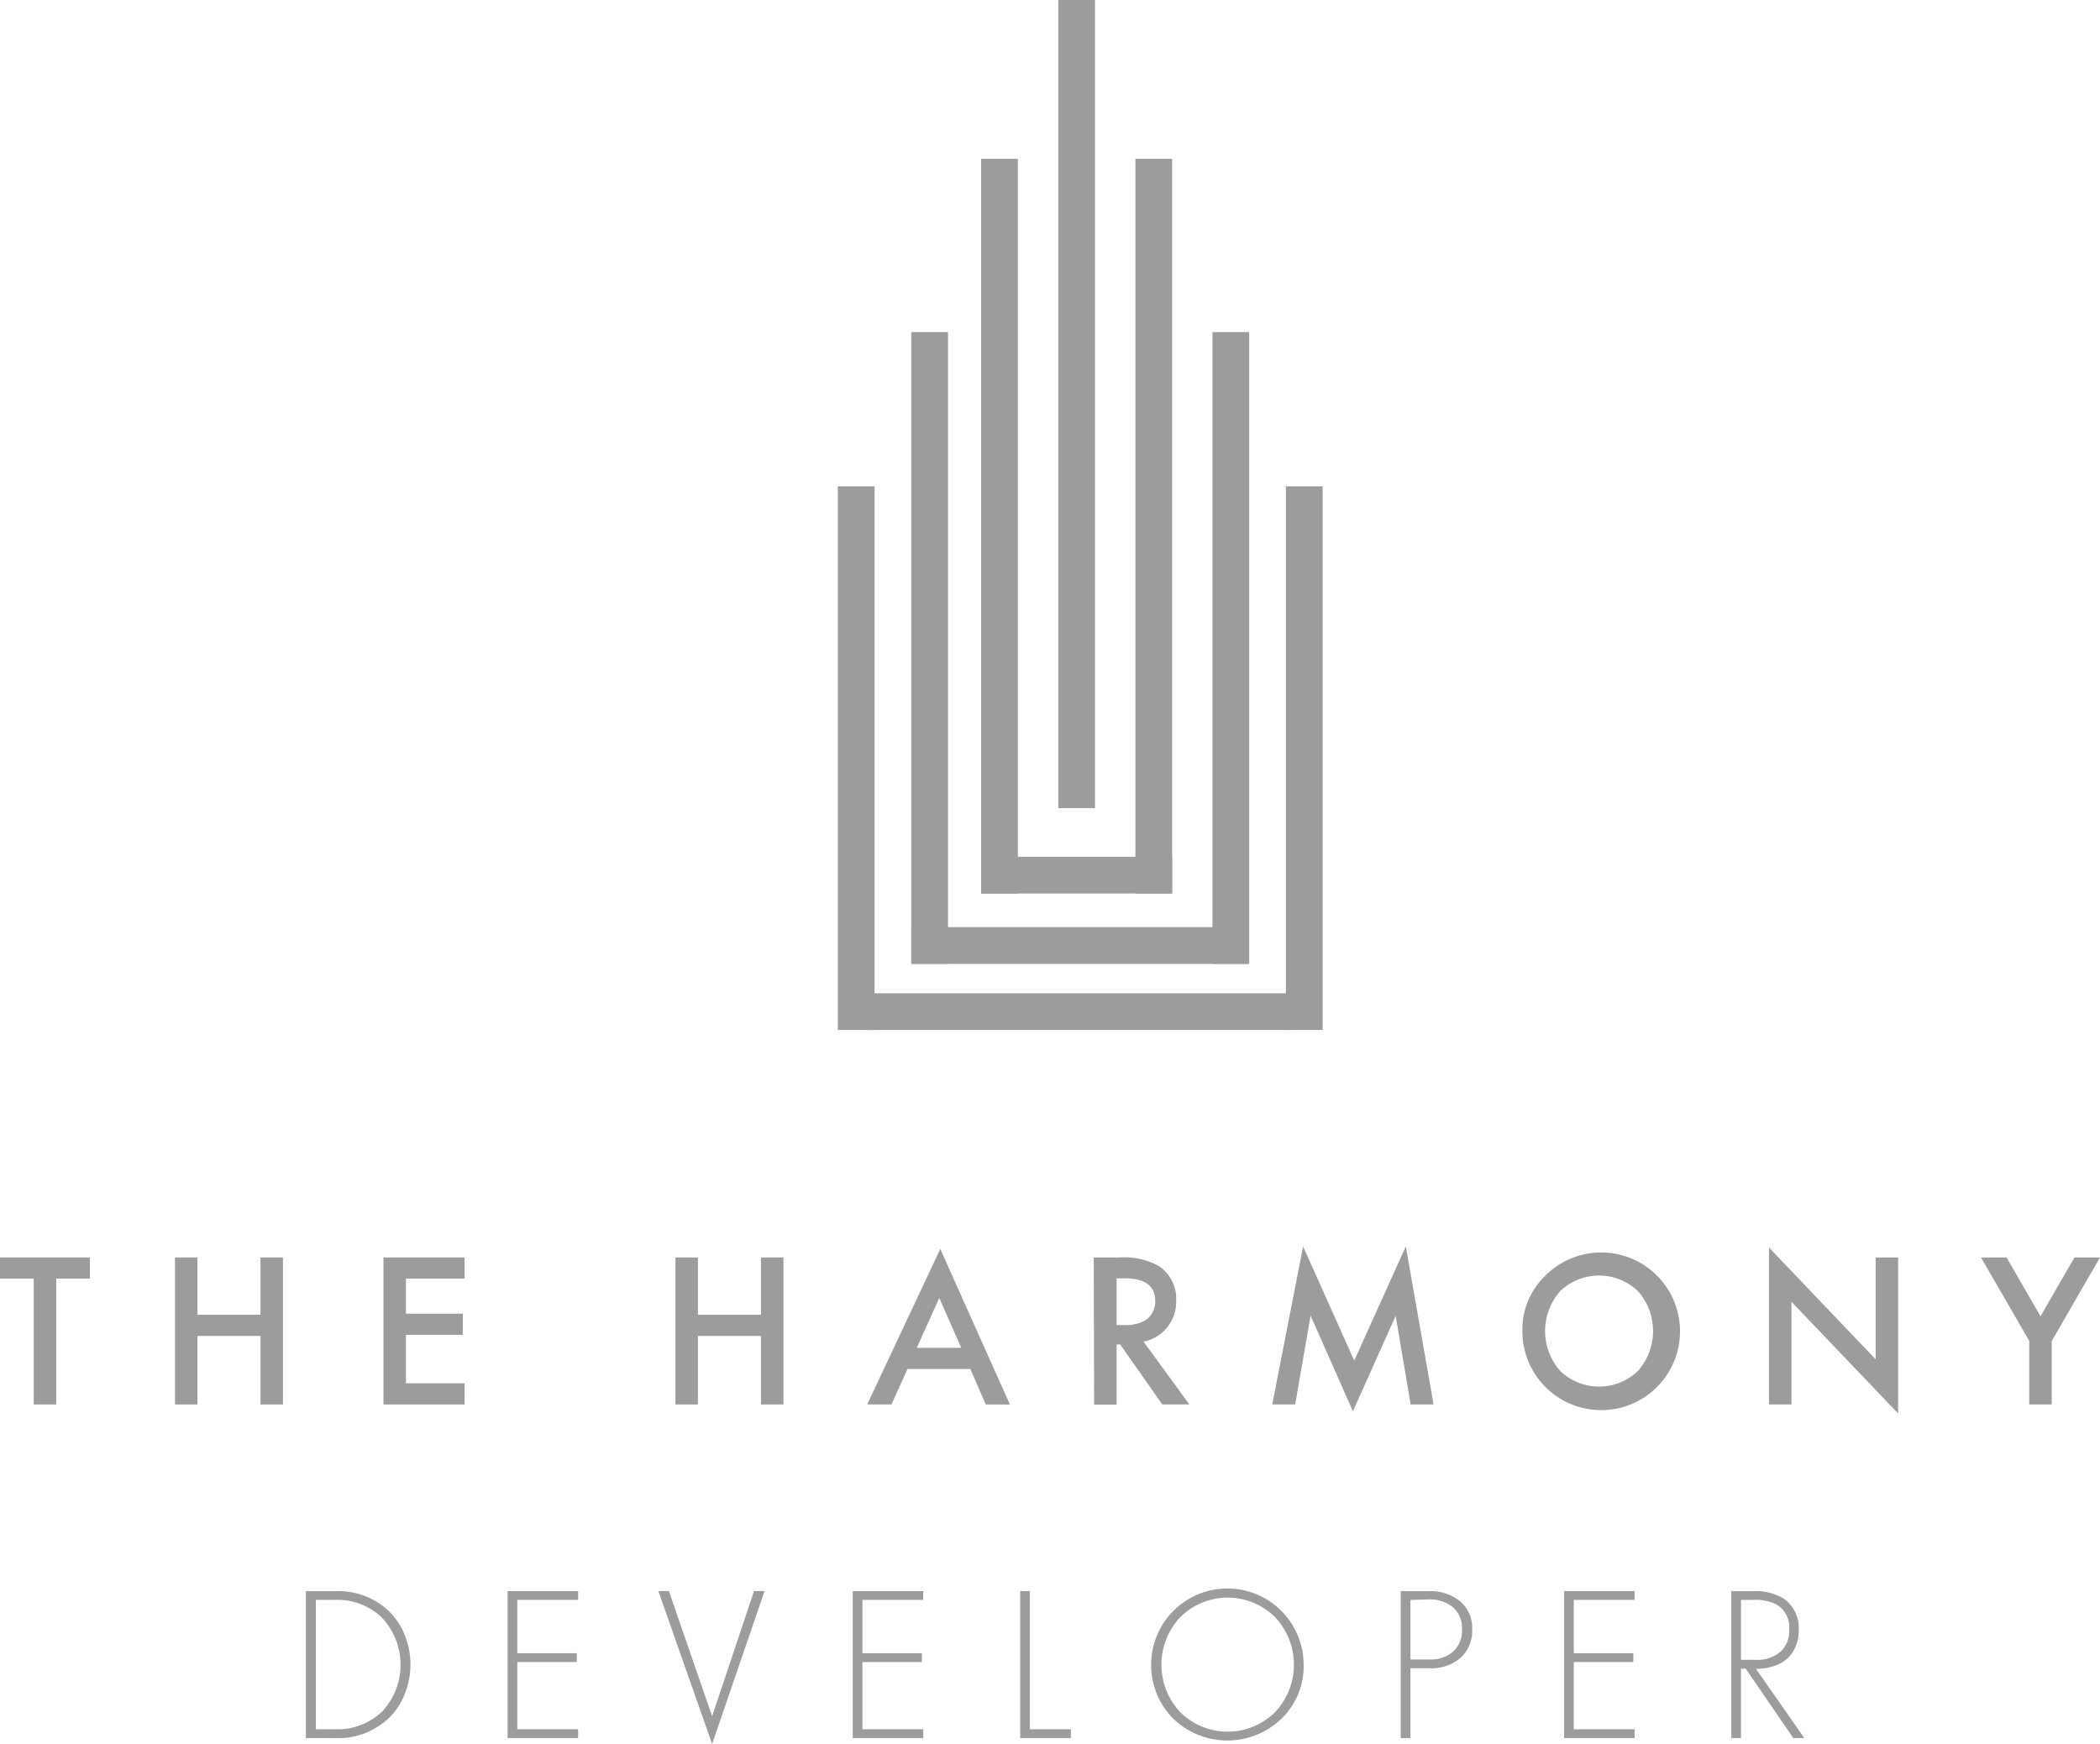 <?xml version="1.0" encoding="UTF-8"?> <svg xmlns="http://www.w3.org/2000/svg" viewBox="0 0 285.87 237.39"> <defs> <style>.cls-1{fill:#9c9c9c;}</style> </defs> <title>Ресурс 1</title> <g id="Слой_2" data-name="Слой 2"> <g id="Слой_1-2" data-name="Слой 1"> <rect class="cls-1" x="144.06" width="5" height="110"></rect> <rect class="cls-1" x="133.56" y="21.62" width="5" height="100"></rect> <rect class="cls-1" x="154.56" y="21.62" width="5" height="100"></rect> <rect class="cls-1" x="124.05" y="45.2" width="5" height="86"></rect> <rect class="cls-1" x="165.05" y="45.2" width="5" height="86"></rect> <rect class="cls-1" x="114.05" y="66.2" width="5" height="74"></rect> <rect class="cls-1" x="175.05" y="66.2" width="5" height="74"></rect> <rect class="cls-1" x="133.56" y="116.62" width="26" height="5"></rect> <rect class="cls-1" x="124.06" y="126.2" width="45.93" height="5"></rect> <rect class="cls-1" x="117.82" y="135.2" width="58.04" height="5"></rect> <polygon class="cls-1" points="12.24 174.04 7.65 174.04 7.65 191.17 4.59 191.17 4.59 174.04 0 174.04 0 171.16 12.24 171.16 12.24 174.04"></polygon> <polygon class="cls-1" points="26.88 171.16 26.88 178.96 35.46 178.96 35.46 171.16 38.52 171.16 38.52 191.17 35.46 191.17 35.46 181.84 26.88 181.84 26.88 191.17 23.82 191.17 23.82 171.16 26.88 171.16"></polygon> <polygon class="cls-1" points="63.24 171.16 63.24 174.04 55.26 174.04 55.26 178.81 63 178.81 63 181.69 55.26 181.69 55.26 188.29 63.24 188.29 63.24 191.17 52.2 191.17 52.2 171.16 63.24 171.16"></polygon> <polygon class="cls-1" points="95.01 171.16 95.01 178.96 103.59 178.96 103.59 171.16 106.65 171.16 106.65 191.17 103.59 191.17 103.59 181.84 95.01 181.84 95.01 191.17 91.95 191.17 91.95 171.16 95.01 171.16"></polygon> <path class="cls-1" d="M134.19,191.17l-2.1-4.83h-8.55l-2.19,4.83h-3.3L128,170l9.48,21.18Zm-9.39-7.71h6.06l-3-6.78Z"></path> <path class="cls-1" d="M148.89,171.16h3.57a9.56,9.56,0,0,1,5.28,1.17,5.3,5.3,0,0,1,2.37,4.71,5.52,5.52,0,0,1-4.44,5.58l6.24,8.55h-3.69L152.49,183H152v8.19h-3.06ZM152,174v6.36h1q.39,0,.78,0a6.25,6.25,0,0,0,1.06-.21,4.17,4.17,0,0,0,1.17-.5,2.68,2.68,0,0,0,.87-1,3.11,3.11,0,0,0,.38-1.56q0-3.09-4.17-3.09Z"></path> <polygon class="cls-1" points="176.31 191.17 173.19 191.17 177.39 169.66 184.35 185.2 191.37 169.66 195.15 191.17 192.03 191.17 189.99 179.11 184.17 192.1 178.41 179.08 176.31 191.17"></polygon> <path class="cls-1" d="M210.24,173.77a10.73,10.73,0,1,1-3,7.41,10.09,10.09,0,0,1,3-7.41m2.16,12.85a7.64,7.64,0,0,0,10.56,0,8.2,8.2,0,0,0,0-10.89,7.66,7.66,0,0,0-10.56,0,8.2,8.2,0,0,0,0,10.89"></path> <polygon class="cls-1" points="243.87 191.17 240.81 191.17 240.81 169.81 255.33 185.02 255.33 171.16 258.39 171.16 258.39 192.4 243.87 177.19 243.87 191.17"></polygon> <polygon class="cls-1" points="276.24 191.17 276.24 182.53 269.67 171.16 273.15 171.16 277.77 179.17 282.39 171.16 285.87 171.16 279.3 182.53 279.3 191.17 276.24 191.17"></polygon> <path class="cls-1" d="M45.64,236.58h-4v-20h4A10,10,0,0,1,53,219.36a9.22,9.22,0,0,1,2.18,3.42,10.68,10.68,0,0,1,0,7.58A9.15,9.15,0,0,1,53,233.79a10,10,0,0,1-7.38,2.79M43,217.77v17.61h2.61a8.77,8.77,0,0,0,6.44-2.44,9.36,9.36,0,0,0,0-12.69,8.72,8.72,0,0,0-6.42-2.48Z"></path> <polygon class="cls-1" points="78.7 216.57 78.7 217.77 70.42 217.77 70.42 225.03 78.52 225.03 78.52 226.23 70.42 226.23 70.42 235.38 78.7 235.38 78.7 236.58 69.1 236.58 69.1 216.57 78.7 216.57"></polygon> <polygon class="cls-1" points="89.62 216.57 91.06 216.57 96.94 233.61 102.64 216.57 104.08 216.57 96.94 237.39 89.62 216.57"></polygon> <polygon class="cls-1" points="125.68 216.57 125.68 217.77 117.4 217.77 117.4 225.03 125.5 225.03 125.5 226.23 117.4 226.23 117.4 235.38 125.68 235.38 125.68 236.58 116.08 236.58 116.08 216.57 125.68 216.57"></polygon> <polygon class="cls-1" points="138.88 216.57 140.2 216.57 140.2 235.38 145.78 235.38 145.78 236.58 138.88 236.58 138.88 216.57"></polygon> <path class="cls-1" d="M159.7,219.3a10.38,10.38,0,0,1,17.76,7.32,9.92,9.92,0,0,1-3,7.31,10.63,10.63,0,0,1-14.76,0,10.42,10.42,0,0,1,0-14.63m1,13.79a9.18,9.18,0,0,0,12.84,0,9.43,9.43,0,0,0,0-13,9.15,9.15,0,0,0-12.84,0,9.43,9.43,0,0,0,0,13"></path> <path class="cls-1" d="M194.56,227.07H192v9.51h-1.32v-20h3.87a6.37,6.37,0,0,1,4.2,1.37,4.71,4.71,0,0,1,1.65,3.85,4.91,4.91,0,0,1-1.59,3.87,6.14,6.14,0,0,1-4.23,1.41m-2.58-9.3v8.1h2.64a4.53,4.53,0,0,0,3.18-1.09,3.81,3.81,0,0,0,1.2-3,3.77,3.77,0,0,0-1.21-3,4.92,4.92,0,0,0-3.38-1.08Z"></path> <polygon class="cls-1" points="222.52 216.57 222.52 217.77 214.24 217.77 214.24 225.03 222.34 225.03 222.34 226.23 214.24 226.23 214.24 235.38 222.52 235.38 222.52 236.58 212.92 236.58 212.92 216.57 222.52 216.57"></polygon> <path class="cls-1" d="M245.62,236.58h-1.5l-6.48-9.45H237v9.45h-1.32v-20h2.88a7.47,7.47,0,0,1,4.23,1,4.88,4.88,0,0,1,2.07,4.29,5.51,5.51,0,0,1-.81,3,4.64,4.64,0,0,1-2.55,1.9,7.55,7.55,0,0,1-2.46.39ZM237,217.77v8.16H239a4.87,4.87,0,0,0,3.35-1.08,3.8,3.8,0,0,0,1.21-3,3.61,3.61,0,0,0-1.77-3.48,6.28,6.28,0,0,0-3.06-.6Z"></path> </g> </g> </svg> 